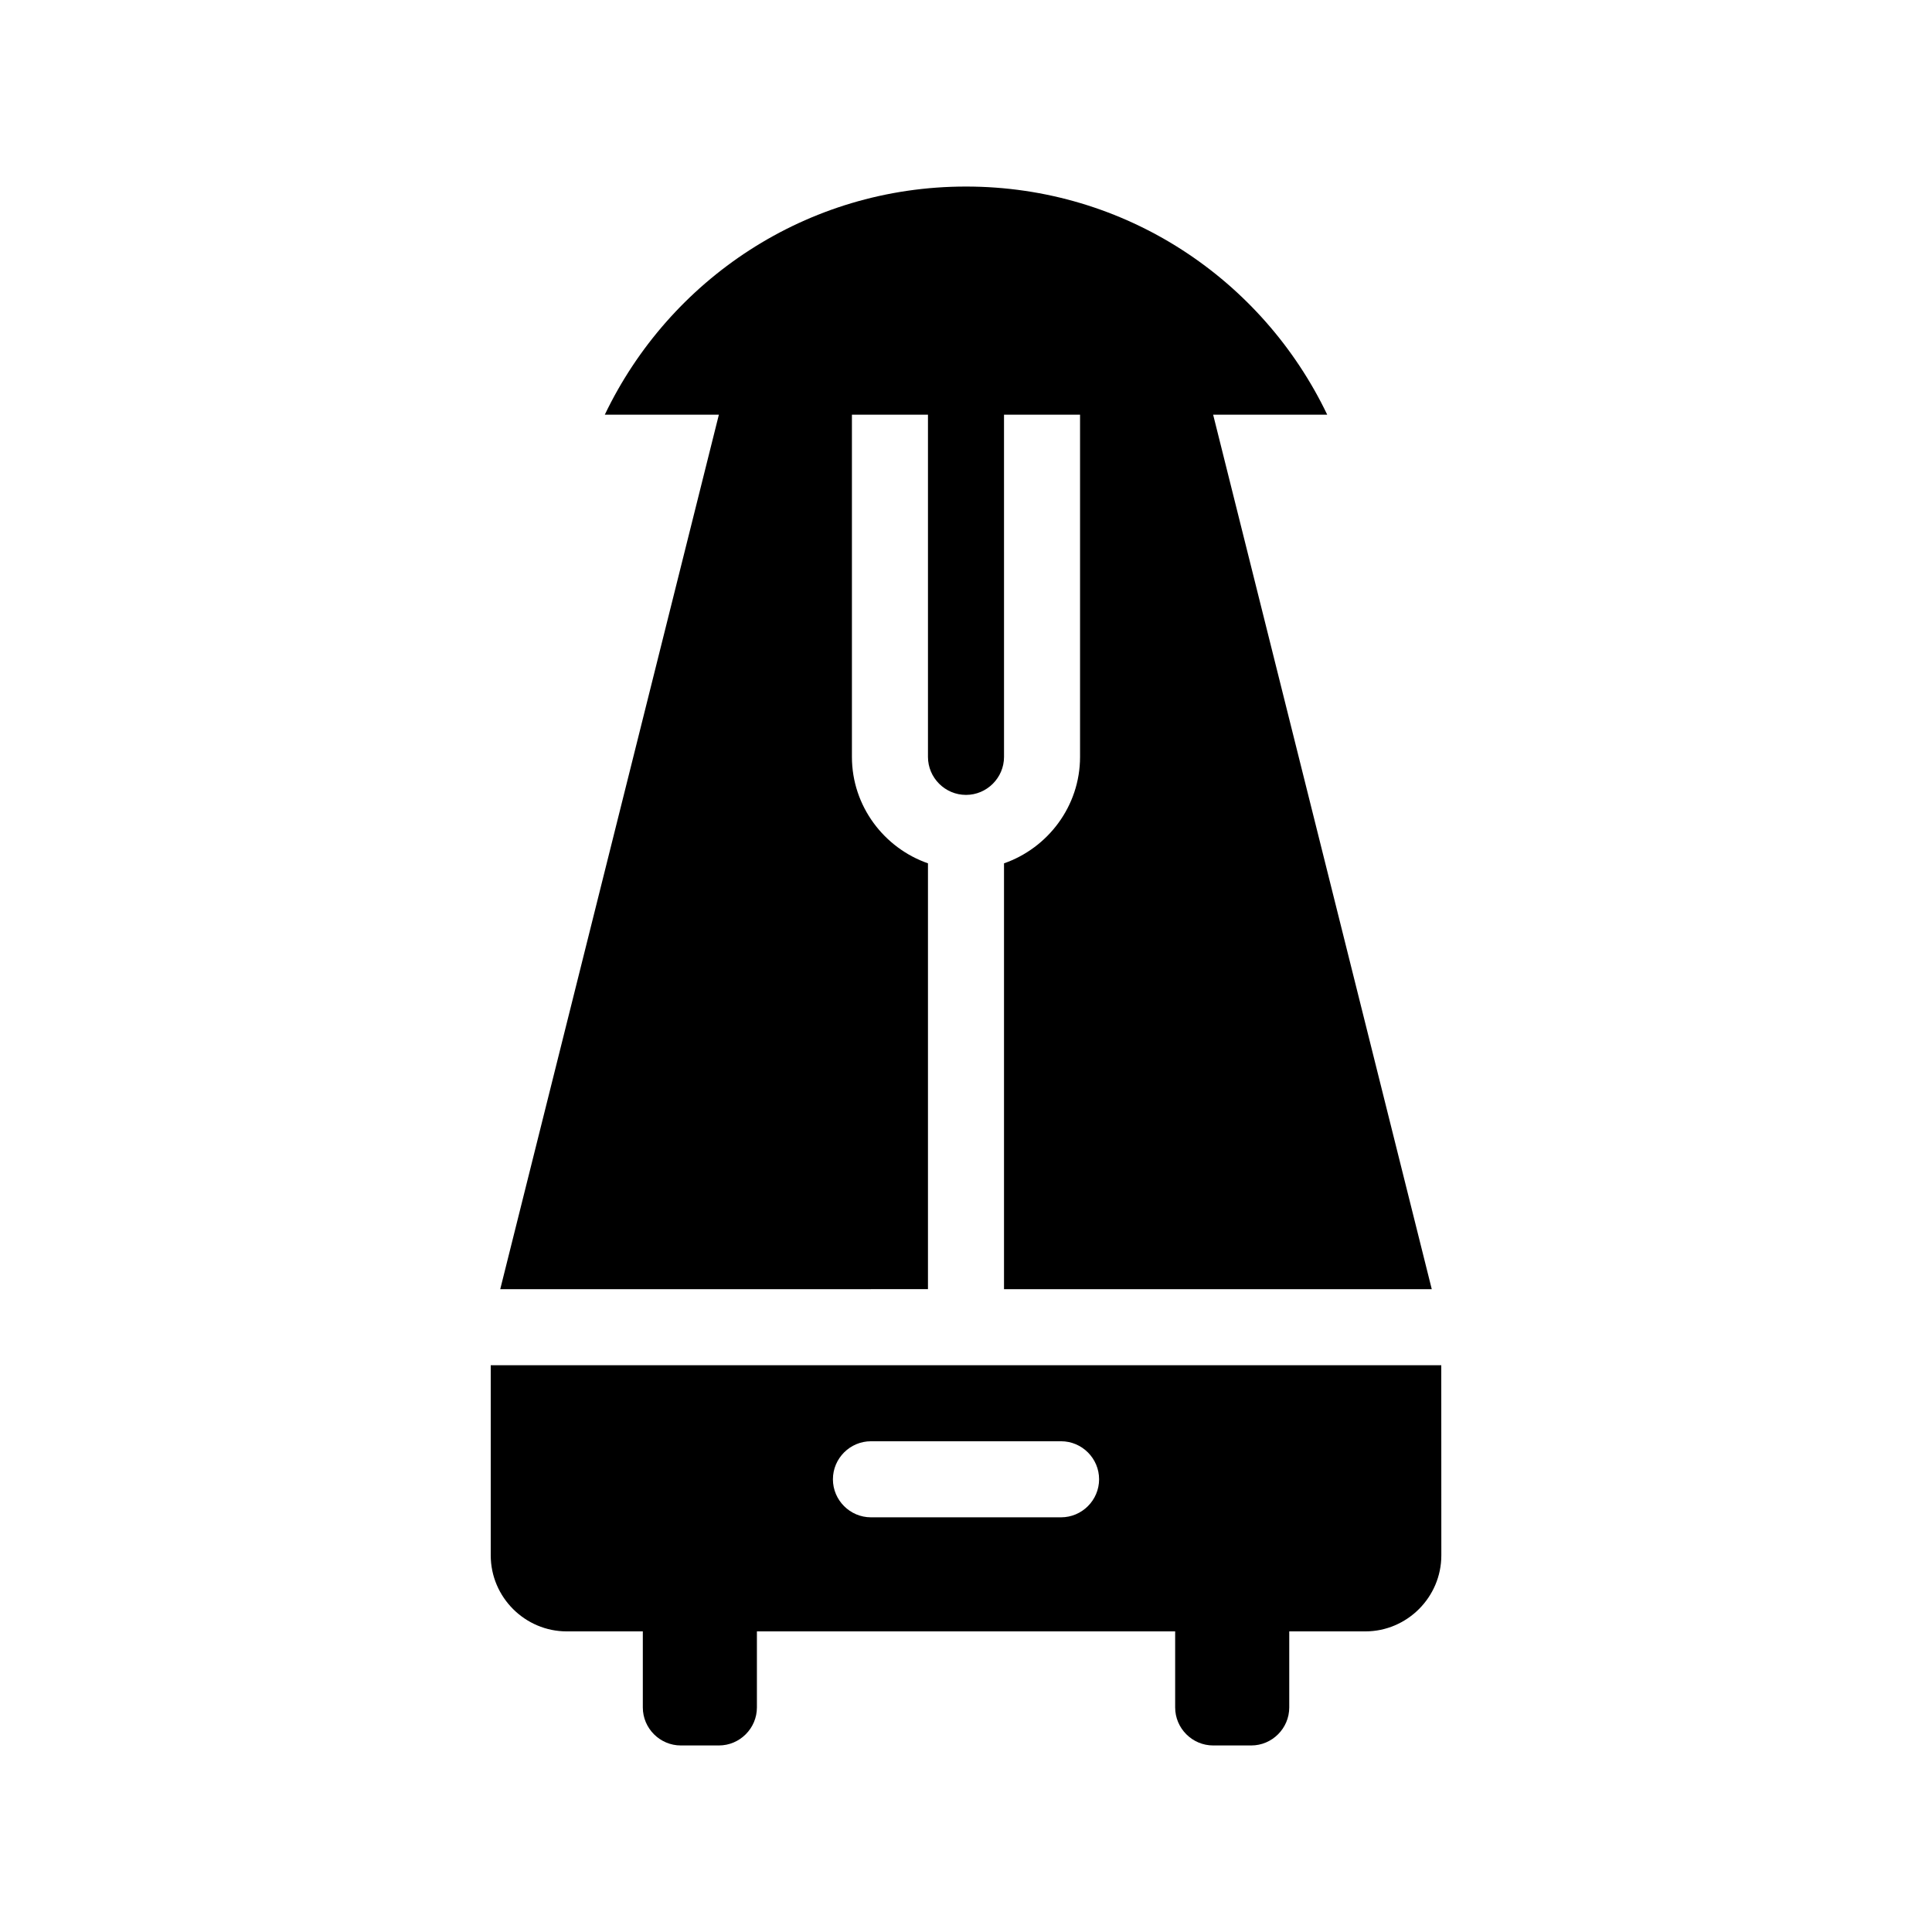 <?xml version="1.0" encoding="UTF-8"?>
<!-- Uploaded to: SVG Find, www.svgrepo.com, Generator: SVG Find Mixer Tools -->
<svg fill="#000000" width="800px" height="800px" version="1.1" viewBox="144 144 512 512" xmlns="http://www.w3.org/2000/svg">
 <g>
  <path d="m389.92 485.64v-112.85c-11.586-4.031-20.152-15.113-20.152-28.215v-90.684h20.152v90.688c0 5.543 4.535 10.078 10.078 10.078s10.078-4.535 10.078-10.078l-0.004-90.688h20.152v90.688c0 13.098-8.566 24.184-20.152 28.215v112.85h113.36l-57.938-231.75h30.23c-17.129-35.77-53.402-60.457-95.723-60.457s-78.594 24.688-95.723 60.457h30.23l-57.941 231.75z"/>
  <path d="m274.05 505.8v50.383c0 11.082 9.07 20.152 20.152 20.152h20.152v20.152c0 5.543 4.535 10.078 10.078 10.078h10.078c5.543 0 10.078-4.535 10.078-10.078v-20.152h110.84v20.152c0 5.543 4.535 10.078 10.078 10.078h10.078c5.543 0 10.078-4.535 10.078-10.078v-20.152h20.152c11.082 0 20.152-9.07 20.152-20.152l-0.016-50.383zm151.14 40.305h-50.379c-5.543 0-10.078-4.535-10.078-10.078 0-5.543 4.535-10.078 10.078-10.078h50.383c5.543 0 10.078 4.535 10.078 10.078-0.004 5.547-4.539 10.078-10.082 10.078z"/>
 </g>
</svg>